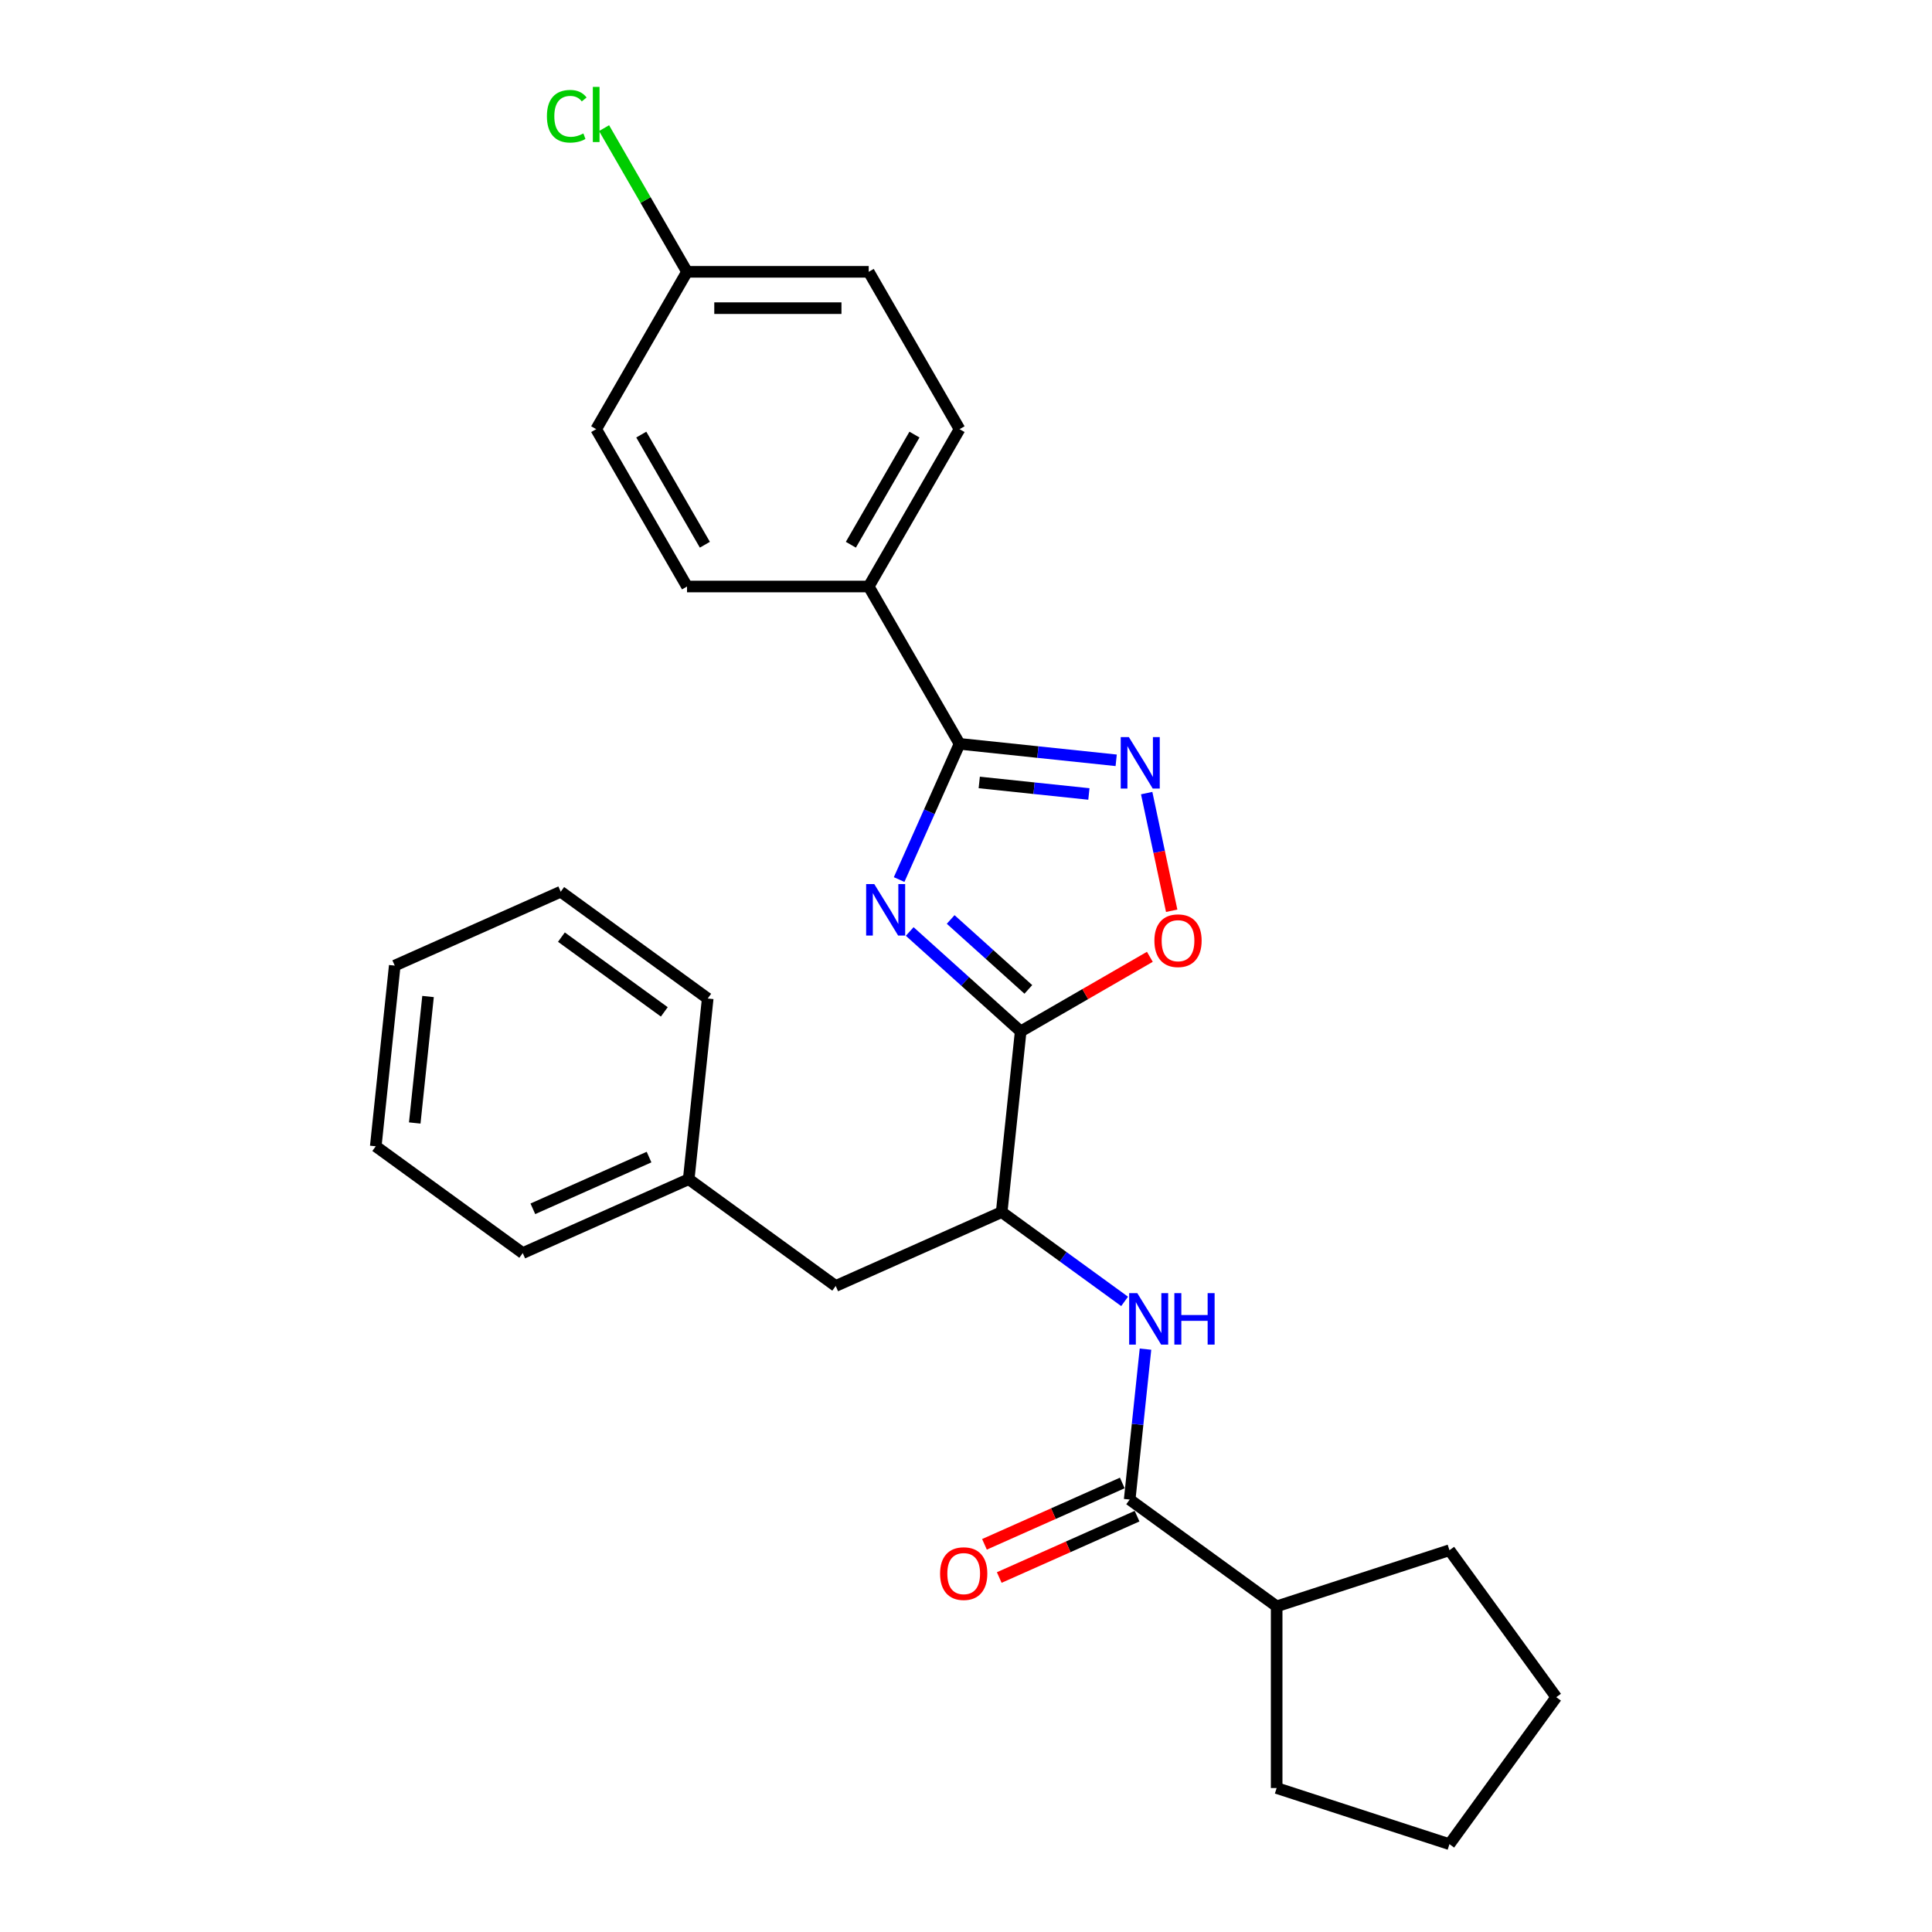 <?xml version='1.0' encoding='iso-8859-1'?>
<svg version='1.1' baseProfile='full'
              xmlns='http://www.w3.org/2000/svg'
                      xmlns:rdkit='http://www.rdkit.org/xml'
                      xmlns:xlink='http://www.w3.org/1999/xlink'
                  xml:space='preserve'
width='1000px' height='1000px' viewBox='0 0 1000 1000'>
<!-- END OF HEADER -->
<rect style='opacity:1.0;fill:#FFFFFF;stroke:none' width='1000' height='1000' x='0' y='0'> </rect>
<path class='bond-0' d='M 470.864,482.134 L 499.581,507.991' style='fill:none;fill-rule:evenodd;stroke:#0000FF;stroke-width:6px;stroke-linecap:butt;stroke-linejoin:miter;stroke-opacity:1' />
<path class='bond-0' d='M 499.581,507.991 L 528.298,533.848' style='fill:none;fill-rule:evenodd;stroke:#000000;stroke-width:6px;stroke-linecap:butt;stroke-linejoin:miter;stroke-opacity:1' />
<path class='bond-0' d='M 492.064,475.914 L 512.166,494.014' style='fill:none;fill-rule:evenodd;stroke:#0000FF;stroke-width:6px;stroke-linecap:butt;stroke-linejoin:miter;stroke-opacity:1' />
<path class='bond-0' d='M 512.166,494.014 L 532.268,512.114' style='fill:none;fill-rule:evenodd;stroke:#000000;stroke-width:6px;stroke-linecap:butt;stroke-linejoin:miter;stroke-opacity:1' />
<path class='bond-1' d='M 465.389,455.256 L 481.026,420.135' style='fill:none;fill-rule:evenodd;stroke:#0000FF;stroke-width:6px;stroke-linecap:butt;stroke-linejoin:miter;stroke-opacity:1' />
<path class='bond-1' d='M 481.026,420.135 L 496.662,385.014' style='fill:none;fill-rule:evenodd;stroke:#000000;stroke-width:6px;stroke-linecap:butt;stroke-linejoin:miter;stroke-opacity:1' />
<path class='bond-3' d='M 528.298,533.848 L 561.73,514.546' style='fill:none;fill-rule:evenodd;stroke:#000000;stroke-width:6px;stroke-linecap:butt;stroke-linejoin:miter;stroke-opacity:1' />
<path class='bond-3' d='M 561.73,514.546 L 595.163,495.243' style='fill:none;fill-rule:evenodd;stroke:#FF0000;stroke-width:6px;stroke-linecap:butt;stroke-linejoin:miter;stroke-opacity:1' />
<path class='bond-6' d='M 528.298,533.848 L 518.468,627.372' style='fill:none;fill-rule:evenodd;stroke:#000000;stroke-width:6px;stroke-linecap:butt;stroke-linejoin:miter;stroke-opacity:1' />
<path class='bond-2' d='M 496.662,385.014 L 537.199,389.274' style='fill:none;fill-rule:evenodd;stroke:#000000;stroke-width:6px;stroke-linecap:butt;stroke-linejoin:miter;stroke-opacity:1' />
<path class='bond-2' d='M 537.199,389.274 L 577.736,393.535' style='fill:none;fill-rule:evenodd;stroke:#0000FF;stroke-width:6px;stroke-linecap:butt;stroke-linejoin:miter;stroke-opacity:1' />
<path class='bond-2' d='M 506.858,404.997 L 535.233,407.979' style='fill:none;fill-rule:evenodd;stroke:#000000;stroke-width:6px;stroke-linecap:butt;stroke-linejoin:miter;stroke-opacity:1' />
<path class='bond-2' d='M 535.233,407.979 L 563.609,410.961' style='fill:none;fill-rule:evenodd;stroke:#0000FF;stroke-width:6px;stroke-linecap:butt;stroke-linejoin:miter;stroke-opacity:1' />
<path class='bond-7' d='M 496.662,385.014 L 449.643,303.573' style='fill:none;fill-rule:evenodd;stroke:#000000;stroke-width:6px;stroke-linecap:butt;stroke-linejoin:miter;stroke-opacity:1' />
<path class='bond-27' d='M 593.517,410.51 L 599.989,440.961' style='fill:none;fill-rule:evenodd;stroke:#0000FF;stroke-width:6px;stroke-linecap:butt;stroke-linejoin:miter;stroke-opacity:1' />
<path class='bond-27' d='M 599.989,440.961 L 606.462,471.411' style='fill:none;fill-rule:evenodd;stroke:#FF0000;stroke-width:6px;stroke-linecap:butt;stroke-linejoin:miter;stroke-opacity:1' />
<path class='bond-4' d='M 584.718,776.171 L 588.81,737.243' style='fill:none;fill-rule:evenodd;stroke:#000000;stroke-width:6px;stroke-linecap:butt;stroke-linejoin:miter;stroke-opacity:1' />
<path class='bond-4' d='M 588.81,737.243 L 592.901,698.314' style='fill:none;fill-rule:evenodd;stroke:#0000FF;stroke-width:6px;stroke-linecap:butt;stroke-linejoin:miter;stroke-opacity:1' />
<path class='bond-8' d='M 580.893,767.58 L 545.226,783.46' style='fill:none;fill-rule:evenodd;stroke:#000000;stroke-width:6px;stroke-linecap:butt;stroke-linejoin:miter;stroke-opacity:1' />
<path class='bond-8' d='M 545.226,783.46 L 509.56,799.34' style='fill:none;fill-rule:evenodd;stroke:#FF0000;stroke-width:6px;stroke-linecap:butt;stroke-linejoin:miter;stroke-opacity:1' />
<path class='bond-8' d='M 588.543,784.762 L 552.876,800.642' style='fill:none;fill-rule:evenodd;stroke:#000000;stroke-width:6px;stroke-linecap:butt;stroke-linejoin:miter;stroke-opacity:1' />
<path class='bond-8' d='M 552.876,800.642 L 517.21,816.522' style='fill:none;fill-rule:evenodd;stroke:#FF0000;stroke-width:6px;stroke-linecap:butt;stroke-linejoin:miter;stroke-opacity:1' />
<path class='bond-10' d='M 584.718,776.171 L 660.798,831.446' style='fill:none;fill-rule:evenodd;stroke:#000000;stroke-width:6px;stroke-linecap:butt;stroke-linejoin:miter;stroke-opacity:1' />
<path class='bond-5' d='M 582.097,673.601 L 550.283,650.486' style='fill:none;fill-rule:evenodd;stroke:#0000FF;stroke-width:6px;stroke-linecap:butt;stroke-linejoin:miter;stroke-opacity:1' />
<path class='bond-5' d='M 550.283,650.486 L 518.468,627.372' style='fill:none;fill-rule:evenodd;stroke:#000000;stroke-width:6px;stroke-linecap:butt;stroke-linejoin:miter;stroke-opacity:1' />
<path class='bond-9' d='M 518.468,627.372 L 432.559,665.621' style='fill:none;fill-rule:evenodd;stroke:#000000;stroke-width:6px;stroke-linecap:butt;stroke-linejoin:miter;stroke-opacity:1' />
<path class='bond-11' d='M 449.643,303.573 L 496.662,222.133' style='fill:none;fill-rule:evenodd;stroke:#000000;stroke-width:6px;stroke-linecap:butt;stroke-linejoin:miter;stroke-opacity:1' />
<path class='bond-11' d='M 440.408,281.953 L 473.321,224.945' style='fill:none;fill-rule:evenodd;stroke:#000000;stroke-width:6px;stroke-linecap:butt;stroke-linejoin:miter;stroke-opacity:1' />
<path class='bond-12' d='M 449.643,303.573 L 355.603,303.573' style='fill:none;fill-rule:evenodd;stroke:#000000;stroke-width:6px;stroke-linecap:butt;stroke-linejoin:miter;stroke-opacity:1' />
<path class='bond-14' d='M 432.559,665.621 L 356.479,610.346' style='fill:none;fill-rule:evenodd;stroke:#000000;stroke-width:6px;stroke-linecap:butt;stroke-linejoin:miter;stroke-opacity:1' />
<path class='bond-18' d='M 660.798,831.446 L 750.234,802.386' style='fill:none;fill-rule:evenodd;stroke:#000000;stroke-width:6px;stroke-linecap:butt;stroke-linejoin:miter;stroke-opacity:1' />
<path class='bond-19' d='M 660.798,831.446 L 660.798,925.486' style='fill:none;fill-rule:evenodd;stroke:#000000;stroke-width:6px;stroke-linecap:butt;stroke-linejoin:miter;stroke-opacity:1' />
<path class='bond-16' d='M 496.662,222.133 L 449.643,140.692' style='fill:none;fill-rule:evenodd;stroke:#000000;stroke-width:6px;stroke-linecap:butt;stroke-linejoin:miter;stroke-opacity:1' />
<path class='bond-15' d='M 355.603,303.573 L 308.584,222.133' style='fill:none;fill-rule:evenodd;stroke:#000000;stroke-width:6px;stroke-linecap:butt;stroke-linejoin:miter;stroke-opacity:1' />
<path class='bond-15' d='M 364.838,281.953 L 331.925,224.945' style='fill:none;fill-rule:evenodd;stroke:#000000;stroke-width:6px;stroke-linecap:butt;stroke-linejoin:miter;stroke-opacity:1' />
<path class='bond-13' d='M 355.603,140.692 L 449.643,140.692' style='fill:none;fill-rule:evenodd;stroke:#000000;stroke-width:6px;stroke-linecap:butt;stroke-linejoin:miter;stroke-opacity:1' />
<path class='bond-13' d='M 369.709,159.5 L 435.537,159.5' style='fill:none;fill-rule:evenodd;stroke:#000000;stroke-width:6px;stroke-linecap:butt;stroke-linejoin:miter;stroke-opacity:1' />
<path class='bond-17' d='M 355.603,140.692 L 334.134,103.506' style='fill:none;fill-rule:evenodd;stroke:#000000;stroke-width:6px;stroke-linecap:butt;stroke-linejoin:miter;stroke-opacity:1' />
<path class='bond-17' d='M 334.134,103.506 L 312.665,66.32' style='fill:none;fill-rule:evenodd;stroke:#00CC00;stroke-width:6px;stroke-linecap:butt;stroke-linejoin:miter;stroke-opacity:1' />
<path class='bond-28' d='M 355.603,140.692 L 308.584,222.133' style='fill:none;fill-rule:evenodd;stroke:#000000;stroke-width:6px;stroke-linecap:butt;stroke-linejoin:miter;stroke-opacity:1' />
<path class='bond-20' d='M 356.479,610.346 L 270.57,648.595' style='fill:none;fill-rule:evenodd;stroke:#000000;stroke-width:6px;stroke-linecap:butt;stroke-linejoin:miter;stroke-opacity:1' />
<path class='bond-20' d='M 335.943,598.902 L 275.807,625.676' style='fill:none;fill-rule:evenodd;stroke:#000000;stroke-width:6px;stroke-linecap:butt;stroke-linejoin:miter;stroke-opacity:1' />
<path class='bond-21' d='M 356.479,610.346 L 366.309,516.822' style='fill:none;fill-rule:evenodd;stroke:#000000;stroke-width:6px;stroke-linecap:butt;stroke-linejoin:miter;stroke-opacity:1' />
<path class='bond-23' d='M 750.234,802.386 L 805.509,878.466' style='fill:none;fill-rule:evenodd;stroke:#000000;stroke-width:6px;stroke-linecap:butt;stroke-linejoin:miter;stroke-opacity:1' />
<path class='bond-22' d='M 660.798,925.486 L 750.234,954.545' style='fill:none;fill-rule:evenodd;stroke:#000000;stroke-width:6px;stroke-linecap:butt;stroke-linejoin:miter;stroke-opacity:1' />
<path class='bond-25' d='M 270.57,648.595 L 194.491,593.32' style='fill:none;fill-rule:evenodd;stroke:#000000;stroke-width:6px;stroke-linecap:butt;stroke-linejoin:miter;stroke-opacity:1' />
<path class='bond-24' d='M 366.309,516.822 L 290.23,461.547' style='fill:none;fill-rule:evenodd;stroke:#000000;stroke-width:6px;stroke-linecap:butt;stroke-linejoin:miter;stroke-opacity:1' />
<path class='bond-24' d='M 343.842,523.747 L 290.587,485.054' style='fill:none;fill-rule:evenodd;stroke:#000000;stroke-width:6px;stroke-linecap:butt;stroke-linejoin:miter;stroke-opacity:1' />
<path class='bond-30' d='M 750.234,954.545 L 805.509,878.466' style='fill:none;fill-rule:evenodd;stroke:#000000;stroke-width:6px;stroke-linecap:butt;stroke-linejoin:miter;stroke-opacity:1' />
<path class='bond-29' d='M 290.23,461.547 L 204.32,499.796' style='fill:none;fill-rule:evenodd;stroke:#000000;stroke-width:6px;stroke-linecap:butt;stroke-linejoin:miter;stroke-opacity:1' />
<path class='bond-26' d='M 194.491,593.32 L 204.32,499.796' style='fill:none;fill-rule:evenodd;stroke:#000000;stroke-width:6px;stroke-linecap:butt;stroke-linejoin:miter;stroke-opacity:1' />
<path class='bond-26' d='M 214.67,581.258 L 221.551,515.791' style='fill:none;fill-rule:evenodd;stroke:#000000;stroke-width:6px;stroke-linecap:butt;stroke-linejoin:miter;stroke-opacity:1' />
<path  class='atom-0' d='M 452.526 457.607
L 461.253 471.713
Q 462.118 473.105, 463.51 475.625
Q 464.902 478.145, 464.977 478.296
L 464.977 457.607
L 468.513 457.607
L 468.513 484.239
L 464.864 484.239
L 455.498 468.816
Q 454.407 467.011, 453.241 464.942
Q 452.113 462.873, 451.774 462.234
L 451.774 484.239
L 448.313 484.239
L 448.313 457.607
L 452.526 457.607
' fill='#0000FF'/>
<path  class='atom-3' d='M 584.3 381.527
L 593.027 395.633
Q 593.892 397.025, 595.284 399.545
Q 596.675 402.066, 596.751 402.216
L 596.751 381.527
L 600.287 381.527
L 600.287 408.159
L 596.638 408.159
L 587.272 392.737
Q 586.181 390.931, 585.015 388.863
Q 583.886 386.794, 583.548 386.154
L 583.548 408.159
L 580.087 408.159
L 580.087 381.527
L 584.3 381.527
' fill='#0000FF'/>
<path  class='atom-4' d='M 597.514 486.903
Q 597.514 480.508, 600.673 476.935
Q 603.833 473.361, 609.739 473.361
Q 615.644 473.361, 618.804 476.935
Q 621.964 480.508, 621.964 486.903
Q 621.964 493.373, 618.766 497.059
Q 615.569 500.708, 609.739 500.708
Q 603.871 500.708, 600.673 497.059
Q 597.514 493.411, 597.514 486.903
M 609.739 497.699
Q 613.801 497.699, 615.983 494.991
Q 618.202 492.245, 618.202 486.903
Q 618.202 481.675, 615.983 479.041
Q 613.801 476.371, 609.739 476.371
Q 605.676 476.371, 603.457 479.004
Q 601.275 481.637, 601.275 486.903
Q 601.275 492.282, 603.457 494.991
Q 605.676 497.699, 609.739 497.699
' fill='#FF0000'/>
<path  class='atom-6' d='M 588.661 669.331
L 597.388 683.437
Q 598.253 684.829, 599.645 687.349
Q 601.037 689.869, 601.112 690.02
L 601.112 669.331
L 604.648 669.331
L 604.648 695.963
L 600.999 695.963
L 591.633 680.54
Q 590.542 678.735, 589.376 676.666
Q 588.247 674.597, 587.909 673.958
L 587.909 695.963
L 584.448 695.963
L 584.448 669.331
L 588.661 669.331
' fill='#0000FF'/>
<path  class='atom-6' d='M 607.845 669.331
L 611.456 669.331
L 611.456 680.653
L 625.073 680.653
L 625.073 669.331
L 628.684 669.331
L 628.684 695.963
L 625.073 695.963
L 625.073 683.663
L 611.456 683.663
L 611.456 695.963
L 607.845 695.963
L 607.845 669.331
' fill='#0000FF'/>
<path  class='atom-9' d='M 486.584 814.496
Q 486.584 808.101, 489.743 804.528
Q 492.903 800.954, 498.809 800.954
Q 504.714 800.954, 507.874 804.528
Q 511.034 808.101, 511.034 814.496
Q 511.034 820.966, 507.836 824.652
Q 504.639 828.301, 498.809 828.301
Q 492.941 828.301, 489.743 824.652
Q 486.584 821.003, 486.584 814.496
M 498.809 825.291
Q 502.871 825.291, 505.053 822.583
Q 507.272 819.837, 507.272 814.496
Q 507.272 809.267, 505.053 806.634
Q 502.871 803.963, 498.809 803.963
Q 494.746 803.963, 492.527 806.596
Q 490.345 809.23, 490.345 814.496
Q 490.345 819.875, 492.527 822.583
Q 494.746 825.291, 498.809 825.291
' fill='#FF0000'/>
<path  class='atom-18' d='M 283.08 60.173
Q 283.08 53.553, 286.165 50.092
Q 289.287 46.594, 295.192 46.594
Q 300.684 46.594, 303.618 50.468
L 301.136 52.499
Q 298.992 49.678, 295.192 49.678
Q 291.167 49.678, 289.023 52.386
Q 286.917 55.057, 286.917 60.173
Q 286.917 65.439, 289.099 68.147
Q 291.318 70.856, 295.606 70.856
Q 298.54 70.856, 301.963 69.088
L 303.016 71.909
Q 301.625 72.812, 299.518 73.338
Q 297.412 73.865, 295.079 73.865
Q 289.287 73.865, 286.165 70.329
Q 283.08 66.793, 283.08 60.173
' fill='#00CC00'/>
<path  class='atom-18' d='M 306.853 44.976
L 310.314 44.976
L 310.314 73.527
L 306.853 73.527
L 306.853 44.976
' fill='#00CC00'/>
</svg>
